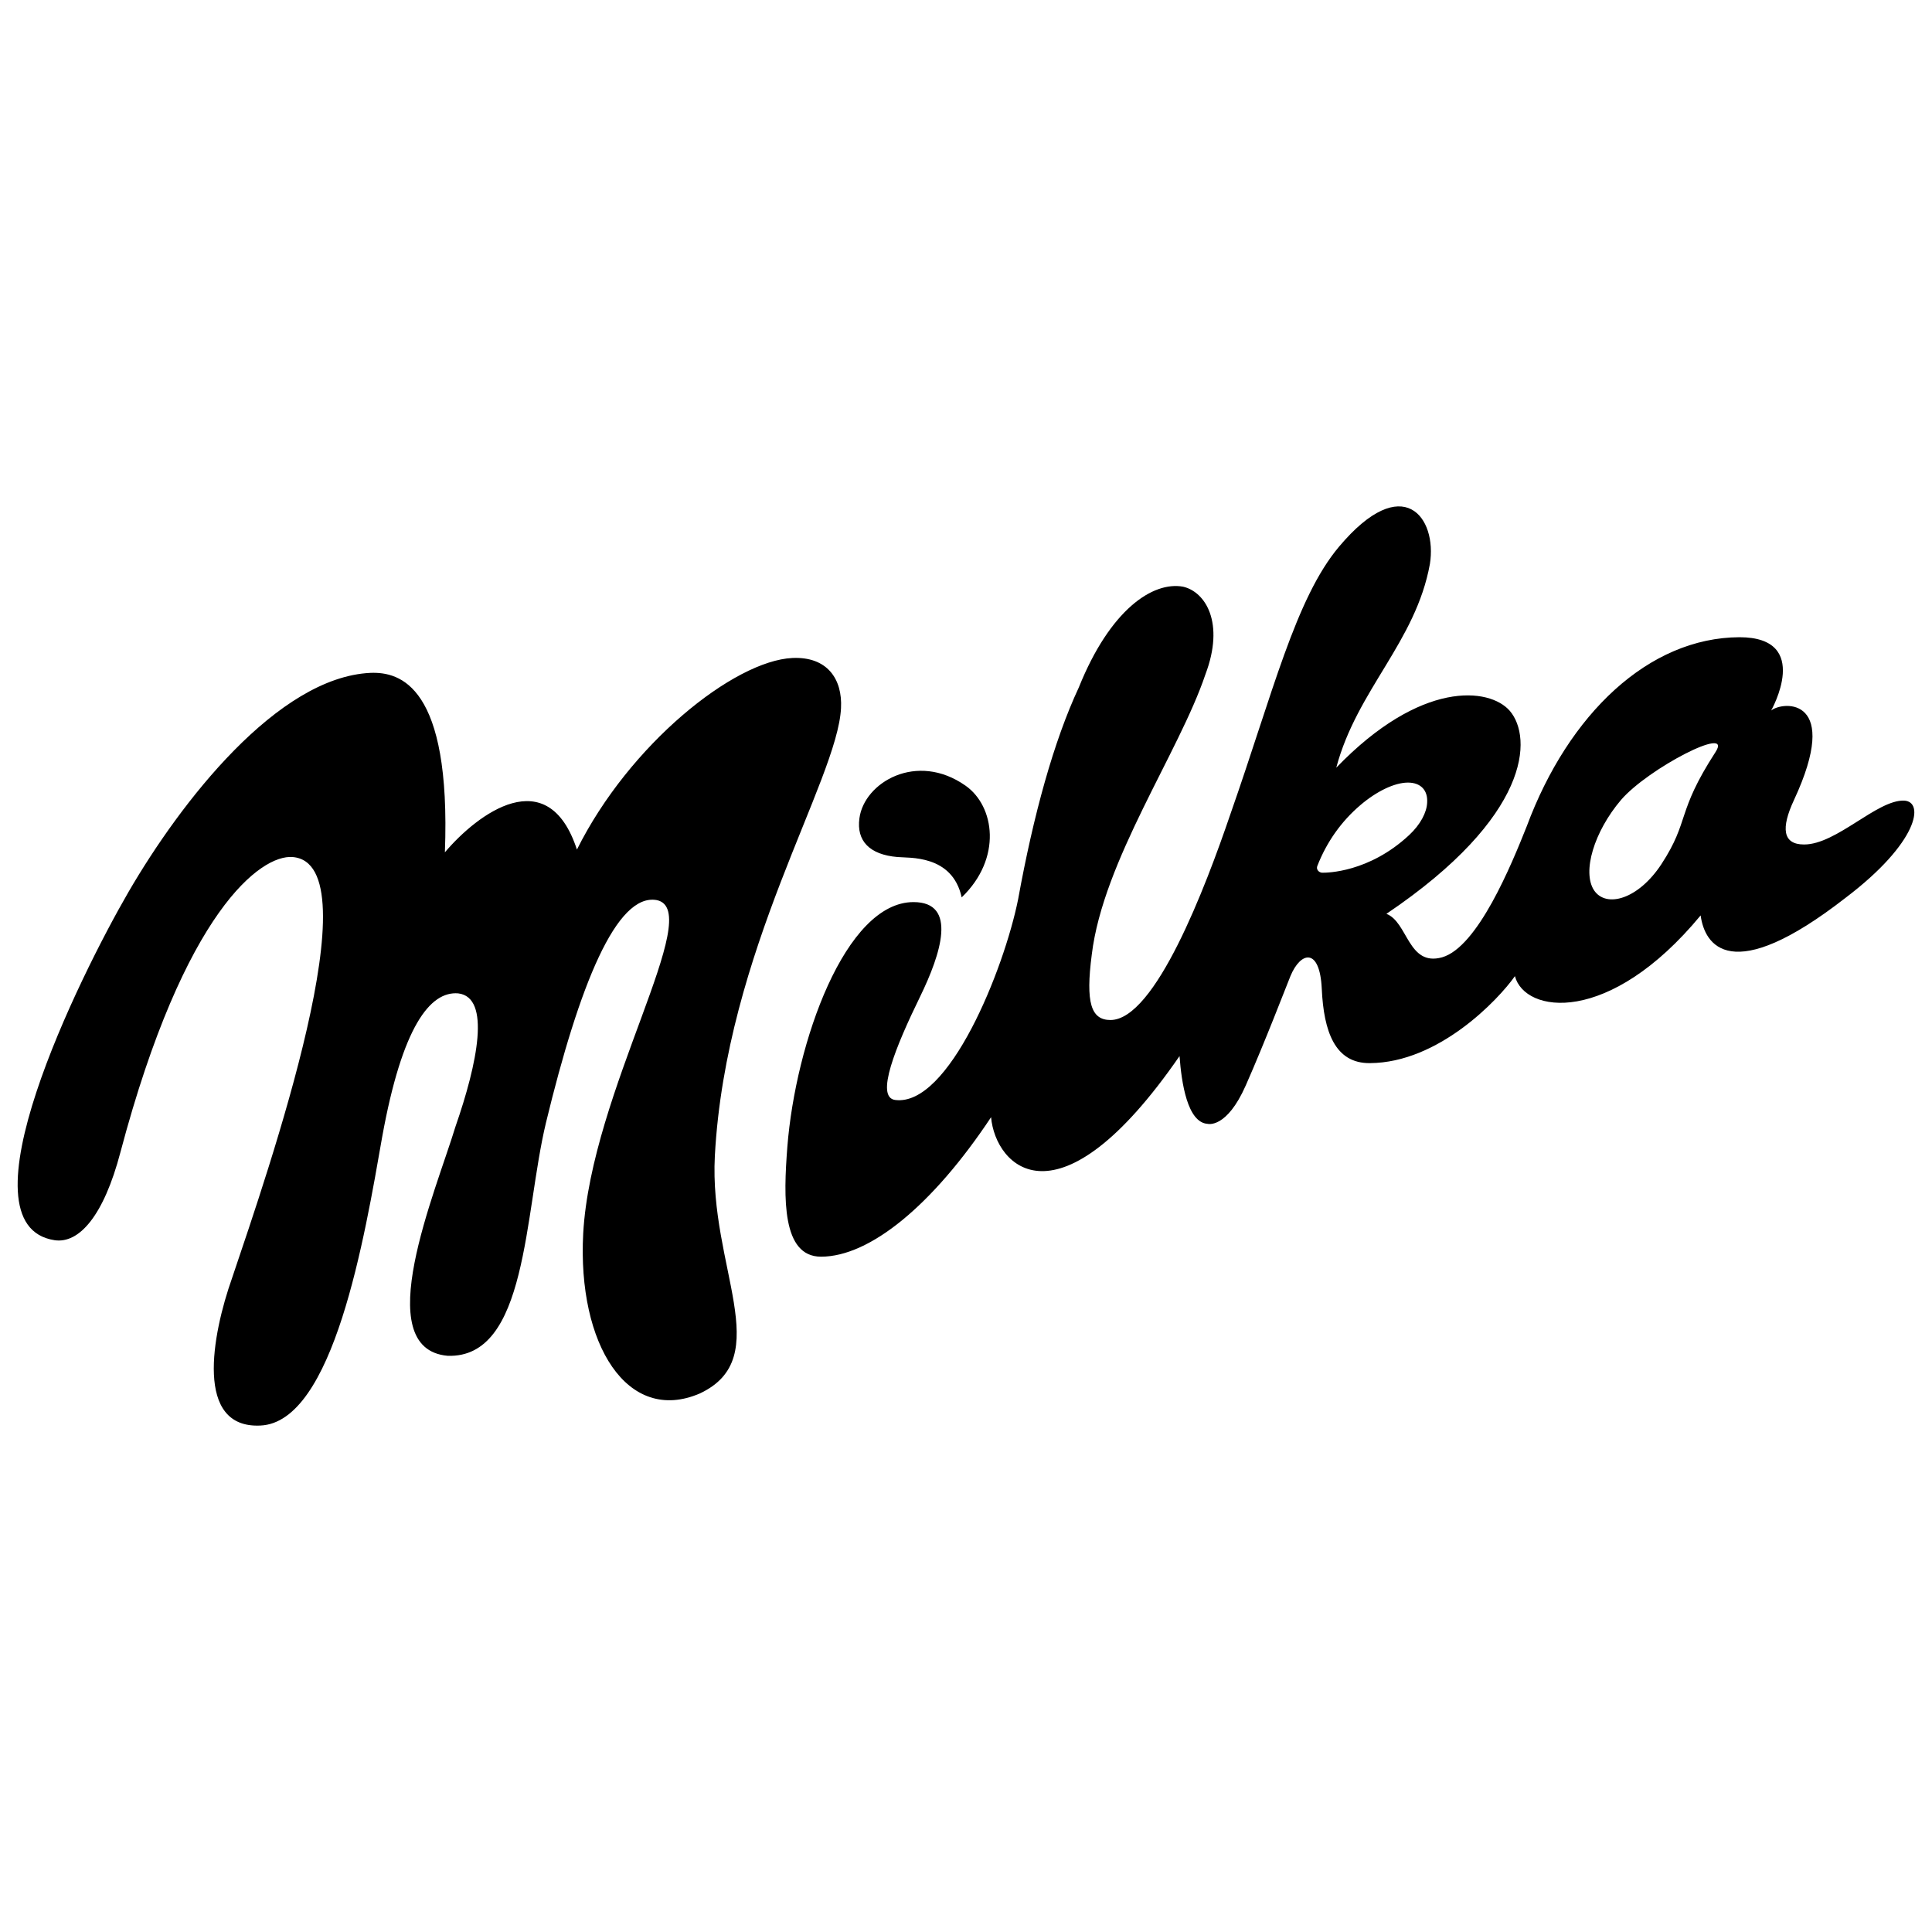 <svg xmlns="http://www.w3.org/2000/svg" xml:space="preserve" id="Ebene_1" x="0" y="0" style="enable-background:new 0 0 500 500" version="1.1" viewBox="0 0 500 500"><g id="g3098" transform="matrix(1.014 0 0 1.014 -72.452 -150.24)"><path id="path3100" d="M300.5 366.9c2.9.3 14-.7 16.4 10.3 10.4-10 8.4-23.3 1-28.5-12.5-8.8-25.9-.8-27.1 8.3-.8 5.8 2.6 9.3 9.7 9.9m256.9-14.4c-6.9-.2-17.2 11.2-25.5 11.2-5.5 0-5.9-4.2-2.6-11.3 12.2-26.2-2.6-25.4-5.8-22.9 0 0 10.6-18.7-8.1-18.7-23.1.1-43.6 19.5-54.3 48.3-3.9 9.8-12.5 30.8-21.6 33.4-8.7 2.4-8.7-9-14.2-11.1 36.9-24.9 37.3-45 31.5-51.8-5.2-6-22.7-7.9-44.3 14.5 5.3-19.9 20.3-32.1 23.9-52 1.9-11.8-6.8-23.9-23.2-4.4-11.1 13.2-16.9 37.4-27.7 68.2-6.4 18.8-19.2 52.5-30.6 52.6-5 0-6.4-4.4-4.8-16.7 2.9-24 22.3-51.6 29-71.5 5-13.2 0-21.1-5.7-22.4-7.7-1.4-18.6 5.8-26.6 25.7-6.4 13.7-11.6 32.6-15.5 54.1-3.6 17.9-17.7 53-31.4 51.2-5.1-.7.1-13.5 6.4-26.4 5.3-10.9 9.6-24.1-1.7-24.1-17.4 0-30.1 35.8-32.2 62.5-1 13-1.4 28 8.6 28 12.4 0 28.4-13 43.4-35.6 1.1 12.6 17.1 29.3 48.1-15.6.5 6.8 2 17 7.2 17.3 0 0 4.8 1.3 9.7-9.8s10.3-25.2 11.4-27.9c2.6-6.3 7.5-7.4 8 3.2.5 11 3.4 19.1 12.3 19 17.5-.1 32.7-16.1 37-22.2 2.5 9.5 24 12.8 47.4-15.5 1 7.5 7.6 18.4 37-4.5 18.6-14.1 20.2-24.6 14.9-24.8m-148.3 18.4c-.7.1-1.9-.6-1.4-1.8 2.4-6.1 6.1-11.3 10.9-15.4 4.2-3.6 8.8-5.8 12.2-5.8 3.2 0 5.1 1.9 4.9 5.1-.1 2.5-1.7 5.6-4.6 8.3-10.3 9.6-21.1 9.6-22 9.6m100.2-30.8c-10.1 15.6-6.5 17.4-13.8 28.6-5.9 9-14.1 11.3-17.2 6.7-3.1-4.7 0-15 6.9-23.1 6.9-8 28.7-19.3 24.1-12.2M253.9 443.2c2.8-52.4 31.3-95.9 32.2-114.3.4-7.4-3.5-13.2-12.4-12.8-14.9.7-41.6 22-55 48.9-7.4-22.6-25.3-9.2-33.7.7 1.6-42.5-11.4-46.1-19-45.8-23.7 1.1-48.4 32.9-61.8 56-12.4 21.4-43.9 85-18.8 88.8 6.2.9 12.5-6.1 16.8-22.5 16.4-61.8 35.9-75.9 43.9-75.3 21 1.6-6.1 79.8-15.4 107.4-5.2 14.7-9.6 38.5 7.2 37.7 18.7-.8 26.6-48 31.1-73.7 5.1-28.1 12.2-37.2 19.4-36.6 8.4 1 4.9 17.9-.7 34-5 16.5-22.2 56.7-2 58.5 20.4.7 19.5-36.2 25.1-59.5 8.5-35.1 18-58.7 28.3-56.8 12.6 2.7-16.8 48.7-18.8 85.1-1.5 28.3 11.3 48.8 29.8 40.8 19.5-9.2 2.3-32.3 3.8-60.6"/></g></svg>